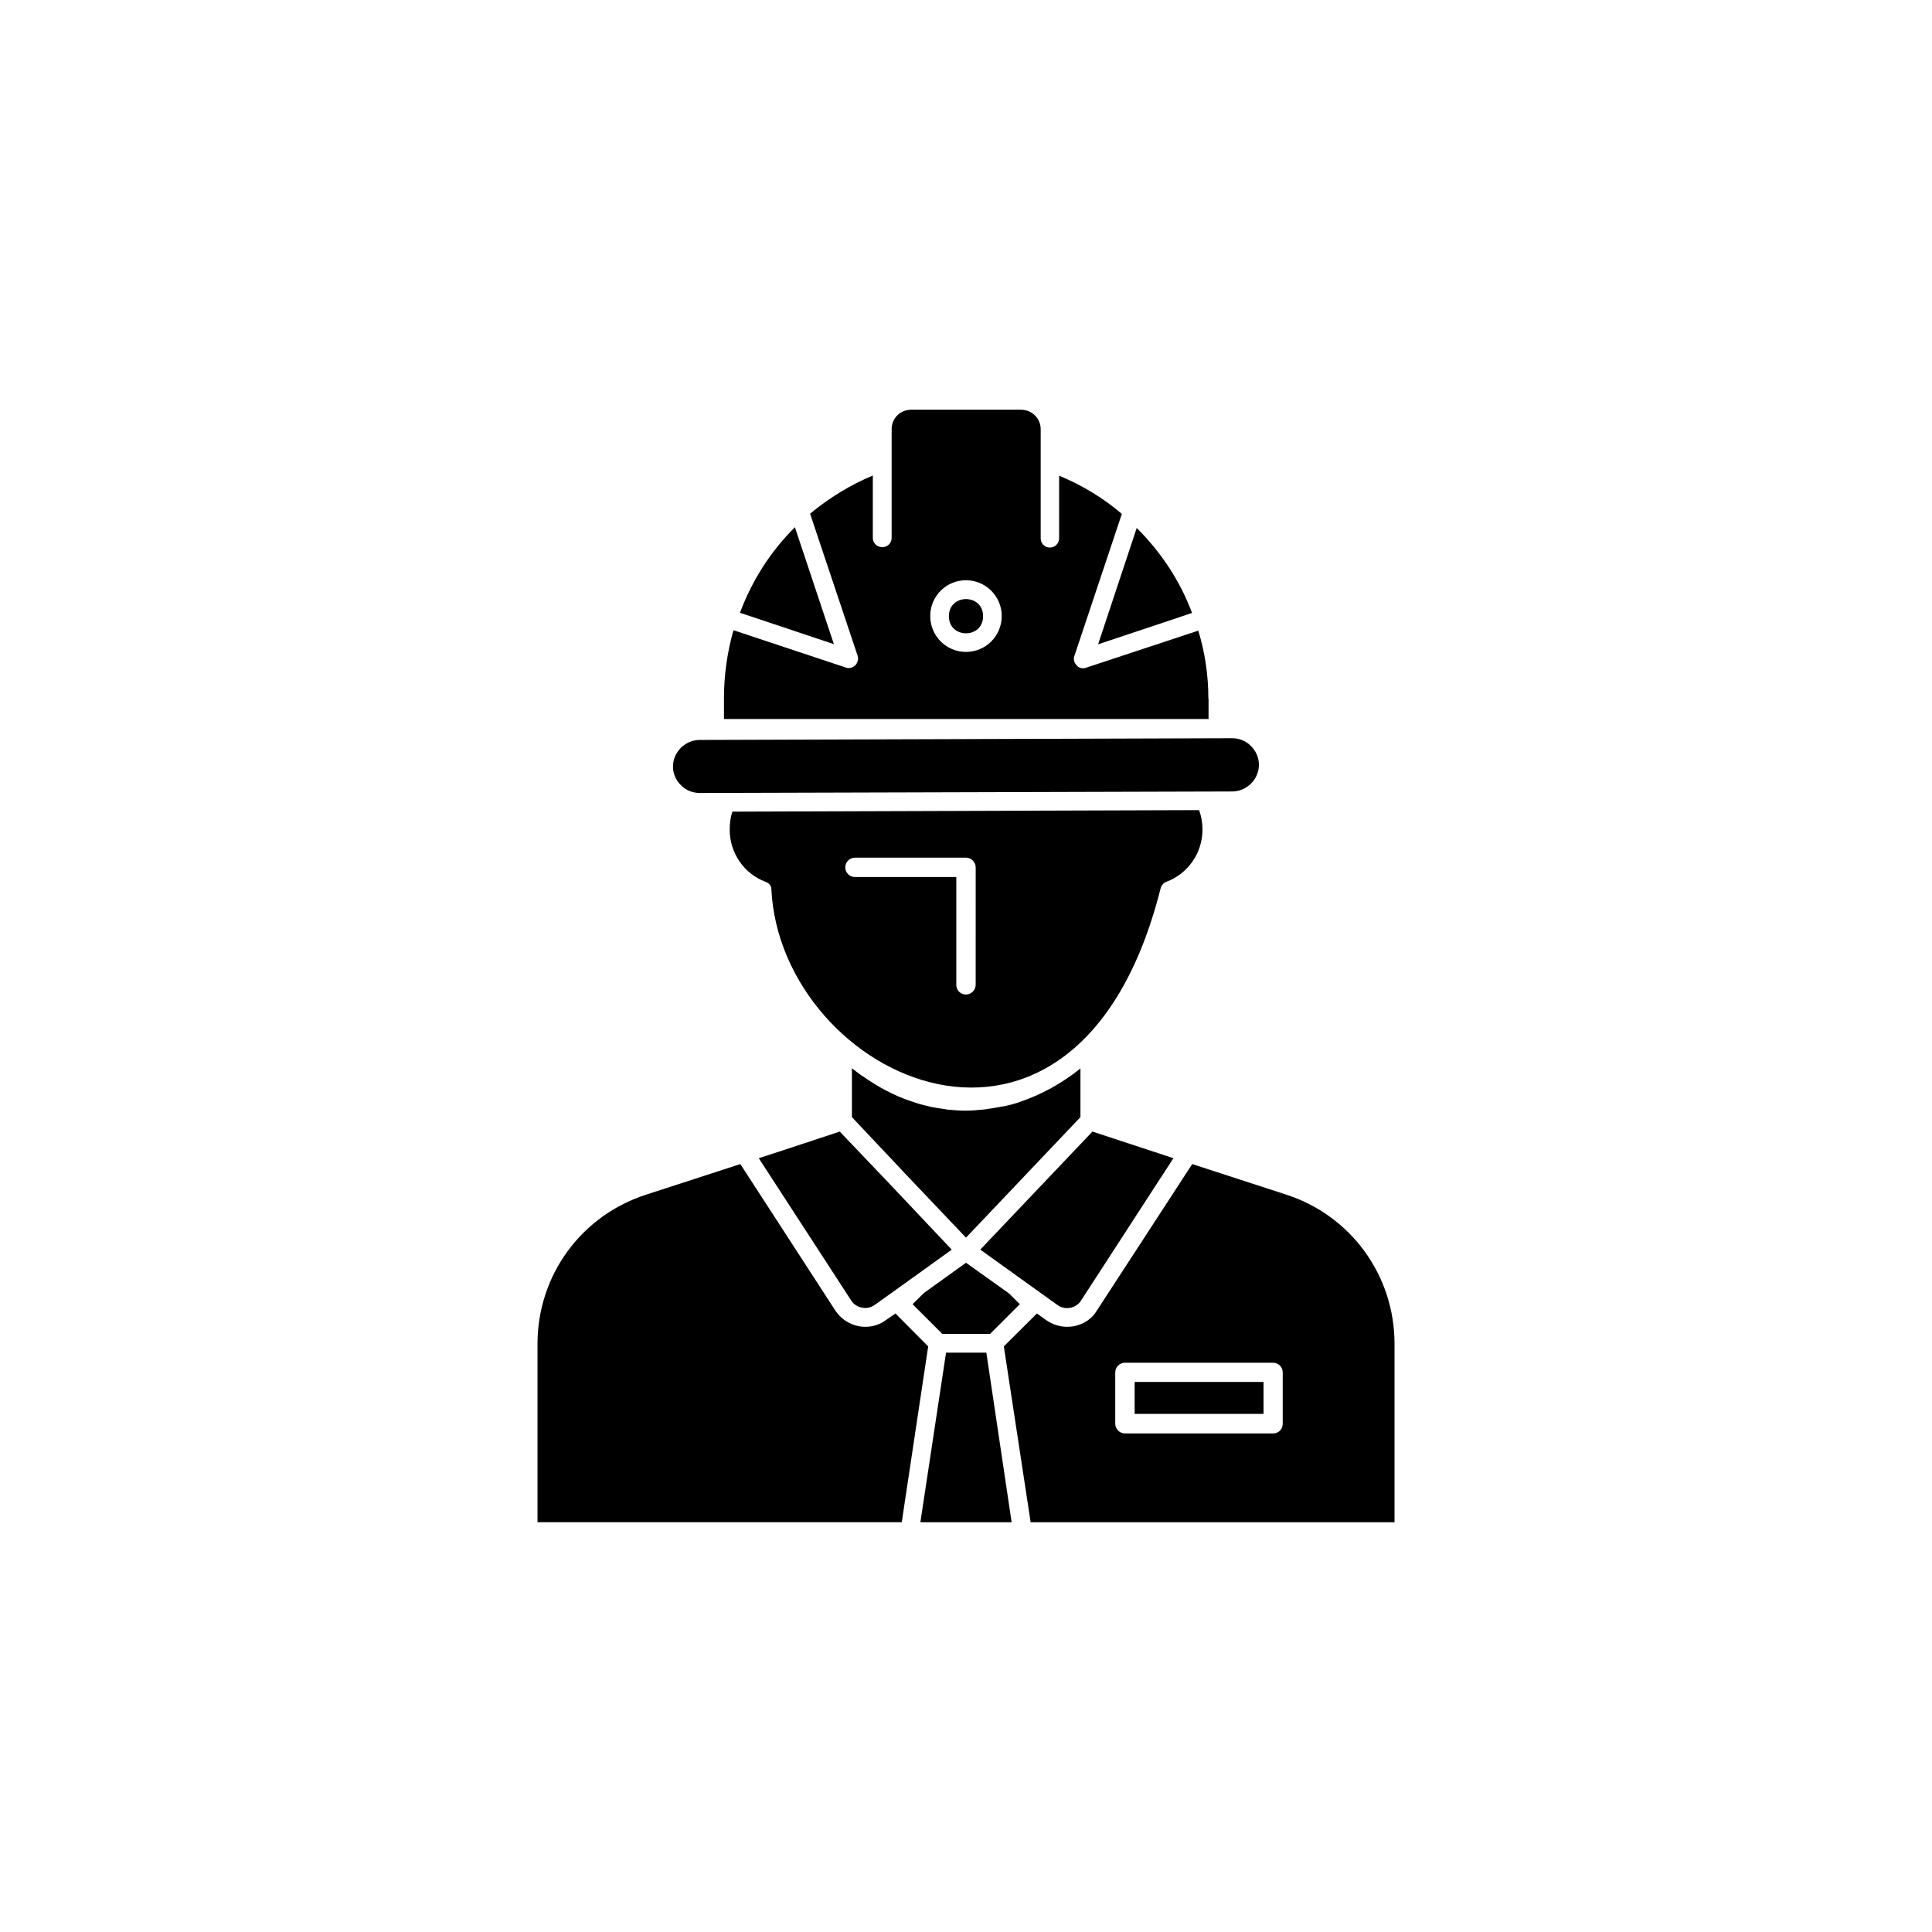 <?xml version="1.0" encoding="UTF-8"?>
<!-- Uploaded to: ICON Repo, www.svgrepo.com, Generator: ICON Repo Mixer Tools -->
<svg fill="#000000" width="800px" height="800px" version="1.1" viewBox="144 144 512 512" xmlns="http://www.w3.org/2000/svg">
 <g>
  <path d="m406.4 497.48 7.859-7.859-2.824-2.82-11.434-8.16-11.137 8.008-3.023 2.973 7.859 7.859z"/>
  <path d="m400 471.99 30.328-31.941v-12.898c-5.039 4.031-10.328 6.902-15.922 8.816-1.359 0.504-2.871 0.906-4.332 1.211-0.203 0-0.402 0.051-0.707 0.102-1.207 0.199-2.465 0.453-3.676 0.605-0.402 0.047-0.656 0.148-1.059 0.148-1.562 0.152-3.074 0.305-4.633 0.305-1.461 0-3.074-0.102-4.535-0.25-0.402 0-0.707-0.102-1.059-0.152-1.211-0.152-2.469-0.355-3.68-0.605-0.25-0.051-0.551-0.102-0.754-0.203-1.512-0.301-2.871-0.703-4.133-1.16-0.199-0.047-0.199-0.047-0.301-0.098-4.637-1.512-8.867-3.828-13.098-6.801-0.102 0-0.102 0-0.203-0.102-0.754-0.605-1.664-1.211-2.469-1.867v12.949l15.77 16.727z"/>
  <path d="m394.71 502.47-6.801 44.941h24.184l-6.699-44.941z"/>
  <path d="m444.69 510.23h34.16v8.465h-34.16z"/>
  <path d="m354.66 283.72v0c-6.5 6.449-11.438 14.258-14.559 22.672l24.887 8.312z"/>
  <path d="m427.66 490.58c1.16-0.25 2.269-0.957 2.824-1.914l24.484-37.734-21.461-7.055-29.727 31.285 20.355 14.609c1.055 0.758 2.215 1.062 3.523 0.809z"/>
  <path d="m464.23 329.16c0-6.195-0.906-12.293-2.672-18.035l-29.727 9.824c-0.203 0.102-0.504 0.152-0.805 0.152-0.605 0-1.258-0.203-1.664-0.754-0.652-0.609-0.953-1.566-0.652-2.473l12.594-37.684c-4.883-4.184-10.527-7.609-16.625-10.129v16.574c0 1.359-1.059 2.469-2.469 2.469s-2.418-1.109-2.418-2.469v-28.918c0-2.871-2.367-5.141-5.238-5.141h-29.02c-2.973 0-5.238 2.266-5.238 5.141v28.816c0 1.359-1.059 2.469-2.469 2.469-1.41 0-2.519-1.055-2.519-2.418v-16.574c-5.996 2.519-11.586 5.945-16.625 10.125l12.594 37.633c0.301 0.906 0 1.914-0.605 2.519-0.504 0.504-1.059 0.754-1.762 0.754-0.301 0-0.504-0.051-0.805-0.152l-29.727-9.875c-1.664 5.852-2.519 11.895-2.519 18.094v5.441h128.42v-5.391zm-64.234-12.395c-5.238 0-9.473-4.231-9.473-9.523 0-5.238 4.231-9.473 9.473-9.473 5.238 0 9.473 4.281 9.473 9.473-0.004 5.293-4.234 9.523-9.473 9.523z"/>
  <path d="m459.9 306.44c-3.125-8.414-8.164-16.07-14.66-22.52l-10.23 30.832z"/>
  <path d="m404.53 307.3c0 6.047-9.066 6.047-9.066 0s9.066-6.047 9.066 0"/>
  <path d="m381.31 492.09-2.57 1.766c-1.562 1.156-3.426 1.762-5.391 1.762-0.605 0-1.16-0.051-1.762-0.152-2.57-0.504-4.738-1.965-6.199-4.129l-25.191-38.844-24.836 8.059c-17.332 5.543-28.918 21.41-28.918 39.598v47.258h96.531l7.004-46.602z"/>
  <path d="m329.46 354.15h0.102l140.96-0.402c3.828 0 7.106-3.176 7.106-7.055 0-1.914-0.805-3.727-2.168-5.039-1.258-1.309-3.023-2.016-4.938-2.016l-141.07 0.453c-3.828 0-7.106 3.176-7.106 7.055 0 1.914 0.805 3.727 2.168 4.988 1.262 1.309 3.074 2.016 4.938 2.016z"/>
  <path d="m351.58 448.82-6.5 2.117 24.484 37.684c0.605 1.008 1.715 1.715 2.875 1.914 1.16 0.25 2.367 0 3.426-0.754l9.926-7.106 10.43-7.508-16.277-17.227-13.398-14.059z"/>
  <path d="m462.67 363.88c0-1.812-0.301-3.578-0.906-5.188l-123.68 0.402c-0.504 1.512-0.707 3.125-0.707 4.785 0 6.098 3.727 11.637 9.473 13.805 0.805 0.25 1.562 1.008 1.562 1.863 2.367 50.23 80.961 87.762 103.13 0 0.203-0.855 0.805-1.613 1.562-1.863 5.742-2.117 9.57-7.707 9.57-13.805zm-60.105 41.109c0 1.414-1.207 2.57-2.566 2.57-1.461 0-2.57-1.109-2.57-2.57v-28.562h-26.855c-1.359 0-2.57-1.109-2.57-2.57 0-1.41 1.16-2.57 2.57-2.57h29.426c1.359 0 2.57 1.16 2.57 2.57z"/>
  <path d="m484.74 460.55-24.789-8.062-25.289 38.848c-1.258 2.168-3.527 3.629-6.098 4.133-0.602 0.098-1.207 0.148-1.812 0.148-1.863 0-3.828-0.605-5.492-1.762l-2.469-1.766-8.766 8.719 7.106 46.602h96.43v-47.309c0-18.086-11.539-34.008-28.82-39.551zm-0.805 60.762c0 1.41-1.059 2.57-2.57 2.57h-39.246c-1.359 0-2.57-1.16-2.57-2.57v-13.602c0-1.41 1.16-2.57 2.57-2.57h39.246c1.461 0 2.57 1.16 2.57 2.57z"/>
 </g>
</svg>